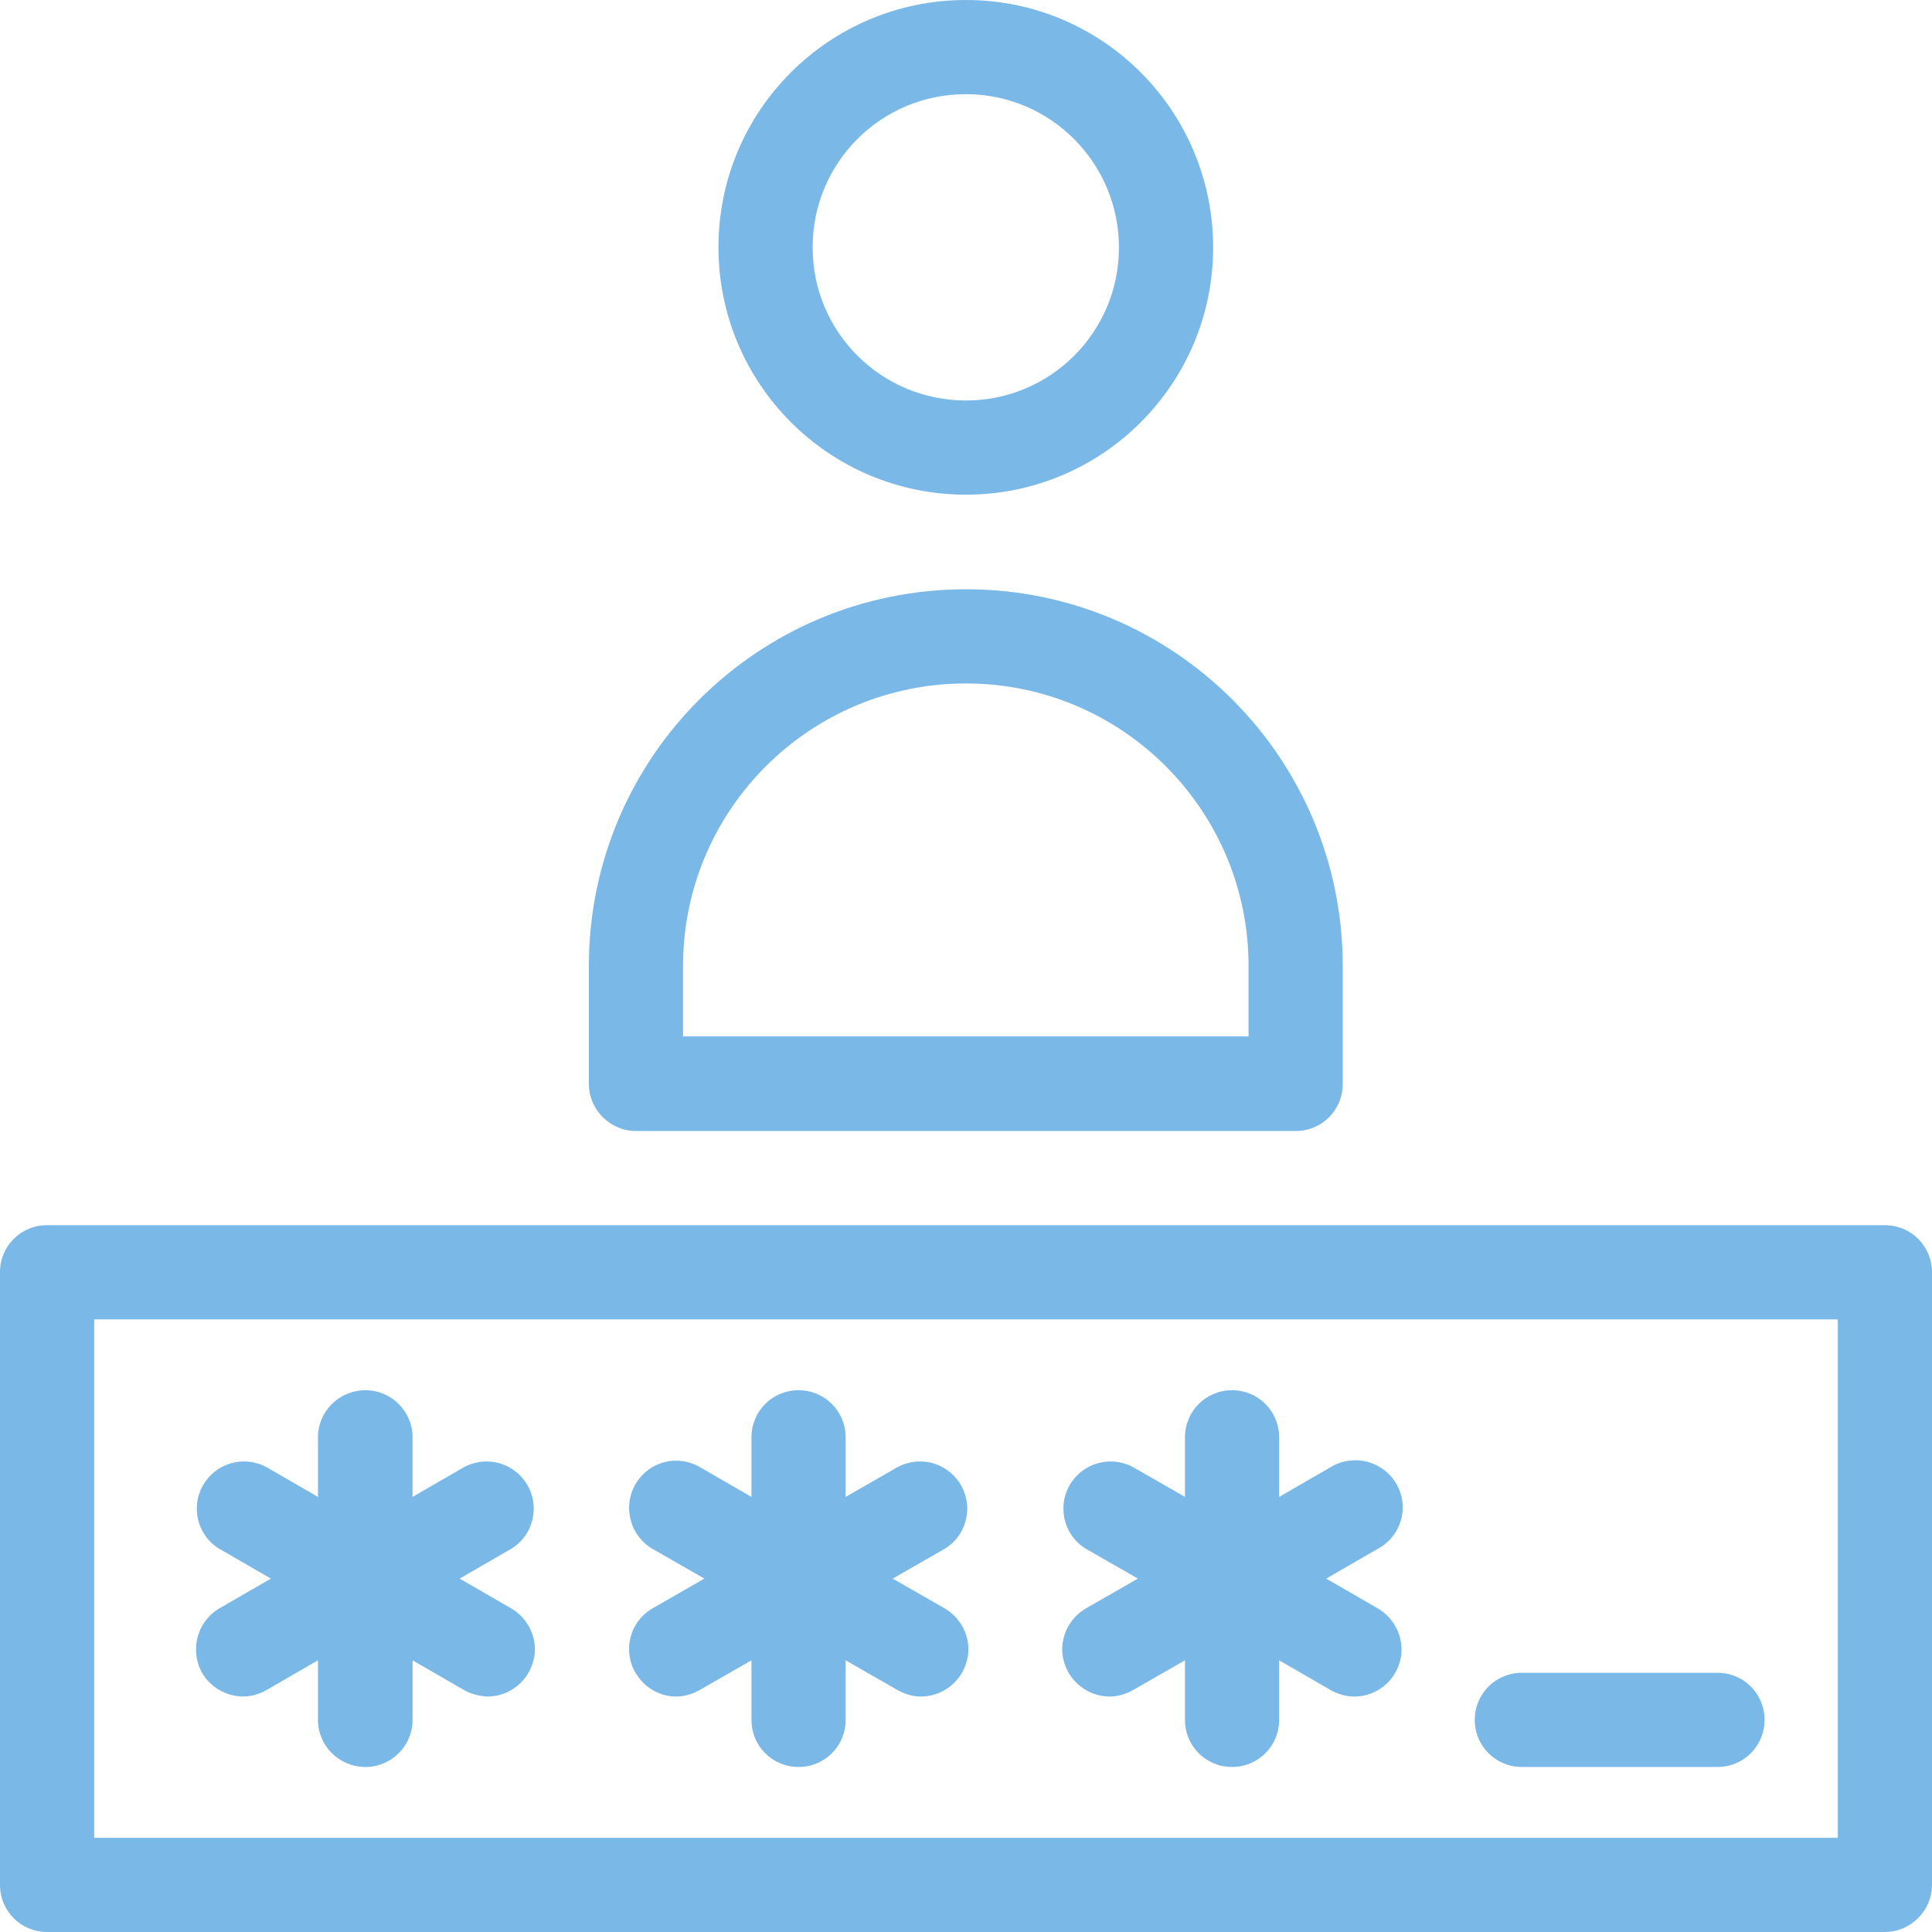 <?xml version="1.0" encoding="UTF-8"?>
<!DOCTYPE svg PUBLIC "-//W3C//DTD SVG 1.1//EN" "http://www.w3.org/Graphics/SVG/1.1/DTD/svg11.dtd">
<!-- Creator: CorelDRAW -->
<svg xmlns="http://www.w3.org/2000/svg" xml:space="preserve" width="48px" height="48px" version="1.1" shape-rendering="geometricPrecision" text-rendering="geometricPrecision" image-rendering="optimizeQuality" fill-rule="evenodd" clip-rule="evenodd"
viewBox="0 0 48 48"
 xmlns:xlink="http://www.w3.org/1999/xlink"
 xmlns:xodm="http://www.corel.com/coreldraw/odm/2003">
 <g id="Layer_x0020_1">
  <path fill="#7AB8E8" d="M24 12.29c3.39,0 6.14,-2.75 6.14,-6.14 0,-3.4 -2.75,-6.15 -6.14,-6.15 -3.4,0 -6.15,2.75 -6.15,6.14 0,3.4 2.75,6.15 6.15,6.15zm0 -9.95c2.1,0 3.8,1.71 3.8,3.81 0,2.1 -1.7,3.8 -3.8,3.8 -2.11,0 -3.81,-1.7 -3.81,-3.8 0,-0.01 0,-0.01 0,-0.01 0,0 0,0 0,0 0,-2.1 1.7,-3.8 3.8,-3.8 0,0 0.01,0 0.01,0l0 0zm-8.2 25.76l16.39 0c0.65,0 1.17,-0.52 1.17,-1.17l0 -2.93c0,-5.17 -4.19,-9.36 -9.36,-9.36 -5.18,0 -9.37,4.19 -9.37,9.36l0 2.93c0,0.64 0.53,1.17 1.17,1.17l0 0zm1.17 -4.1c0,-3.88 3.15,-7.02 7.03,-7.02 3.87,0 7.02,3.14 7.02,7.02l0 1.75 -14.05 0 0 -1.75zm29.86 6.44l-45.66 0c0,0 0,0 -0.01,0 -0.64,0 -1.16,0.52 -1.16,1.16 0,0.01 0,0.01 0,0.01l0 15.22c0,0.65 0.52,1.17 1.17,1.17l45.66 0c0.64,0 1.17,-0.53 1.17,-1.17l0 -15.22c0,-0.65 -0.52,-1.17 -1.17,-1.17l0 0zm-1.17 15.22l-43.32 0 0 -12.88 43.32 0 0 12.88 0 0zm-29.87 -4.1c0.21,0.36 0.59,0.59 1.01,0.59 0.2,0 0.4,-0.06 0.58,-0.16l1.29 -0.74 0 1.48c0,0.65 0.52,1.17 1.17,1.17 0.65,0 1.17,-0.52 1.17,-1.17l0 -1.48 1.29 0.74c0.18,0.1 0.38,0.16 0.58,0.16 0.42,0 0.81,-0.23 1.02,-0.59 0.1,-0.18 0.16,-0.38 0.16,-0.58 0,-0.42 -0.23,-0.81 -0.59,-1.02l-1.29 -0.74 1.29 -0.74c0.35,-0.21 0.56,-0.59 0.56,-1 0,-0.65 -0.53,-1.17 -1.17,-1.17 -0.2,0 -0.39,0.05 -0.56,0.14l-1.29 0.74 0 -1.48c0,-0.65 -0.52,-1.17 -1.17,-1.17 -0.65,0 -1.17,0.52 -1.17,1.17l0 1.48 -1.28 -0.74c-0.18,-0.1 -0.38,-0.16 -0.59,-0.16 -0.65,0 -1.17,0.53 -1.17,1.17 0,0.42 0.22,0.81 0.58,1.02l1.29 0.74 -1.29 0.74c-0.36,0.21 -0.58,0.59 -0.58,1.01 0,0.21 0.05,0.41 0.16,0.59l0 0zm10.76 0c0.21,0.36 0.6,0.59 1.02,0.59 0.2,0 0.4,-0.06 0.58,-0.16l1.29 -0.74 0 1.48c0,0.65 0.52,1.17 1.17,1.17 0.65,0 1.17,-0.52 1.17,-1.17l0 -1.48 1.28 0.74c0.18,0.1 0.38,0.16 0.59,0.16 0.65,0 1.17,-0.53 1.17,-1.17 0,-0.42 -0.23,-0.81 -0.59,-1.02l-1.28 -0.74 1.28 -0.74c0.38,-0.2 0.62,-0.6 0.62,-1.03 0,-0.65 -0.53,-1.17 -1.18,-1.17 -0.21,0 -0.43,0.06 -0.61,0.17l-1.28 0.74 0 -1.48c0,-0.65 -0.52,-1.17 -1.17,-1.17 -0.65,0 -1.17,0.52 -1.17,1.17l0 1.48 -1.29 -0.74c-0.17,-0.09 -0.36,-0.14 -0.56,-0.14 -0.64,0 -1.17,0.52 -1.17,1.17 0,0.41 0.21,0.79 0.56,1l1.29 0.74 -1.29 0.74c-0.36,0.21 -0.59,0.6 -0.59,1.02 0,0.2 0.06,0.4 0.16,0.58l0 0zm-21.53 0c0.21,0.36 0.59,0.58 1.01,0.59 0.21,0 0.41,-0.06 0.59,-0.16l1.28 -0.74 0 1.48c0,0.65 0.53,1.17 1.18,1.17 0.64,0 1.17,-0.52 1.17,-1.17l0 -1.48 1.28 0.74c0.18,0.1 0.38,0.15 0.58,0.16 0.42,0 0.81,-0.23 1.02,-0.59 0.1,-0.18 0.16,-0.38 0.16,-0.58 0,-0.42 -0.23,-0.81 -0.59,-1.02l-1.28 -0.74 1.28 -0.74c0.35,-0.21 0.56,-0.59 0.56,-1 0,-0.65 -0.53,-1.17 -1.17,-1.17 -0.2,0 -0.39,0.05 -0.56,0.14l-1.28 0.74 0 -1.48c0,-0.65 -0.53,-1.17 -1.17,-1.17 -0.65,0 -1.18,0.52 -1.18,1.17l0 1.48 -1.28 -0.74c-0.17,-0.09 -0.36,-0.14 -0.56,-0.14 -0.64,0 -1.17,0.52 -1.17,1.17 0,0.41 0.21,0.79 0.56,1l1.28 0.74 -1.28 0.74c-0.36,0.21 -0.58,0.6 -0.58,1.02 0,0.2 0.05,0.4 0.15,0.58l0 0zm32.79 2.34l4.86 0c0.65,0 1.17,-0.52 1.17,-1.17 0,-0.65 -0.52,-1.17 -1.17,-1.17l-4.86 0c-0.65,0 -1.17,0.52 -1.17,1.17 0,0.65 0.52,1.17 1.17,1.17l0 0z"/>
 </g>
</svg>
